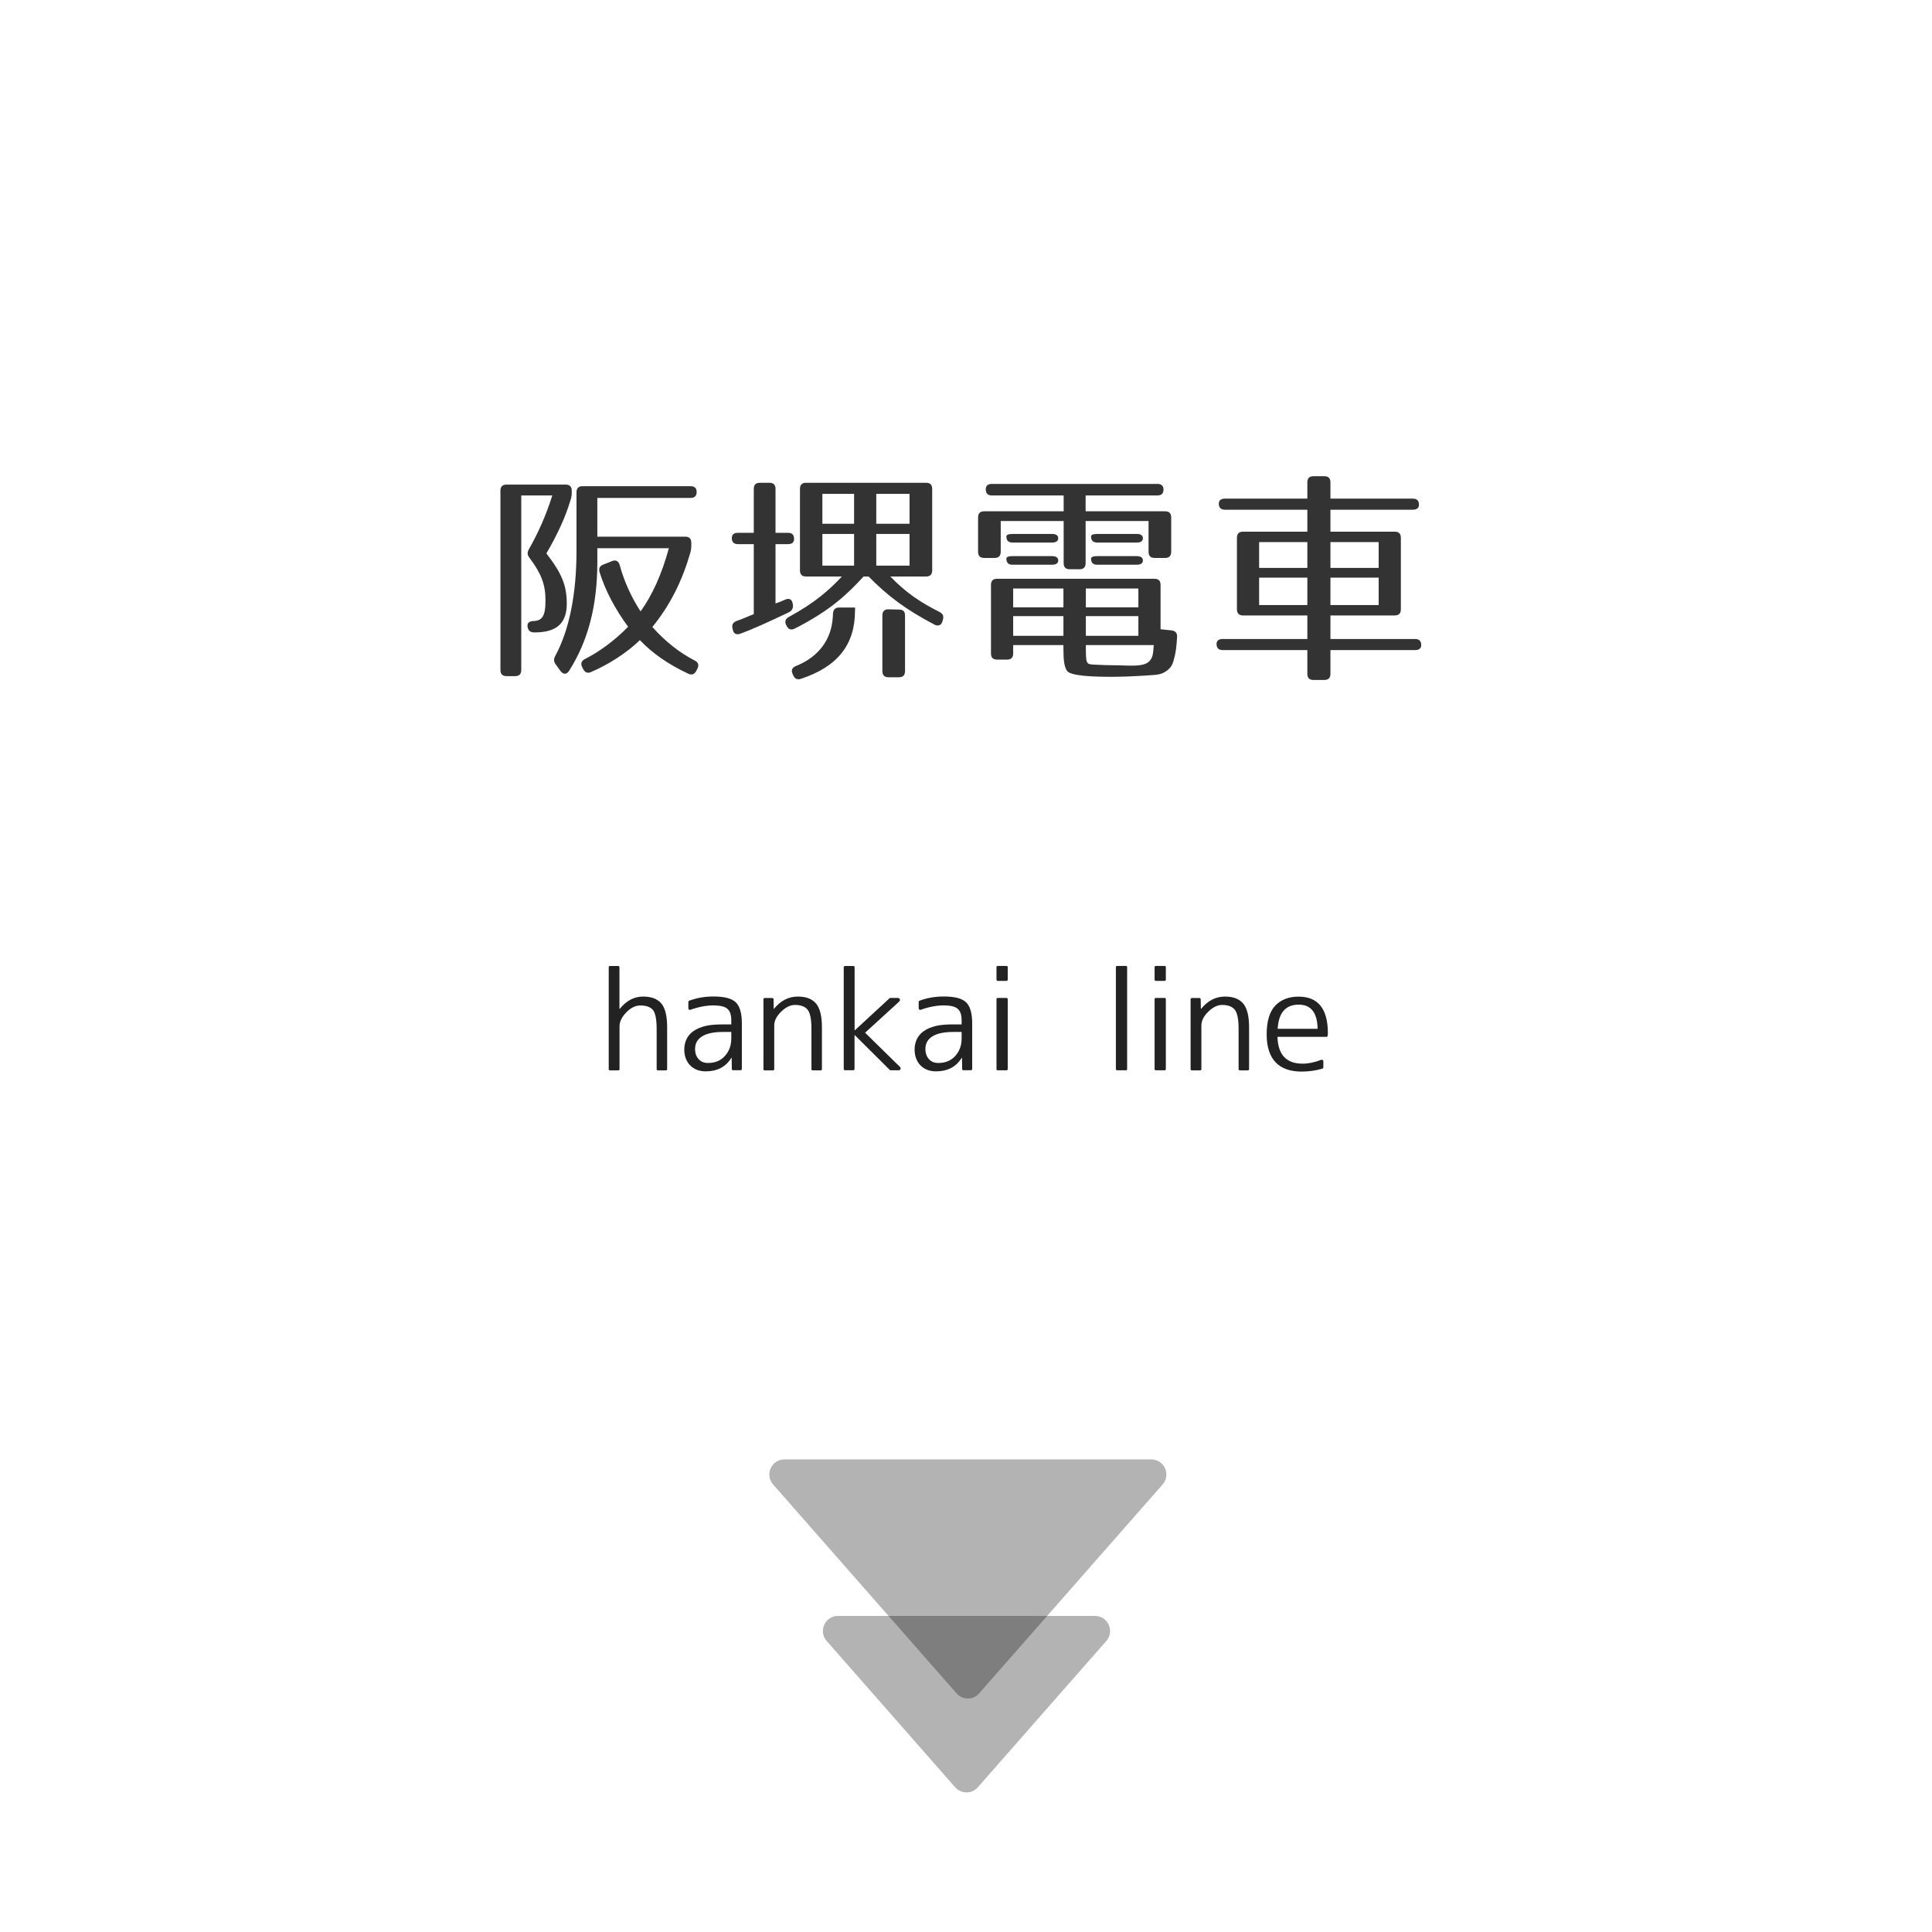 <?xml version="1.0" encoding="utf-8"?>
<!-- Generator: Adobe Illustrator 23.1.0, SVG Export Plug-In . SVG Version: 6.00 Build 0)  -->
<svg version="1.1" id="レイヤー_1" xmlns="http://www.w3.org/2000/svg" xmlns:xlink="http://www.w3.org/1999/xlink" x="0px"
	 y="0px" viewBox="0 0 256 256" style="enable-background:new 0 0 256 256;" xml:space="preserve">
<style type="text/css">
	.st0{display:none;opacity:0.4;}
	.st1{fill:#333333;}
	.st2{opacity:0.3;}
	.st3{fill:#222222;}
</style>
<path class="st0" d="M243.15,169.48H13.28V19.24c0-2.76,2.24-5,5-5h219.86c2.76,0,5,2.24,5,5V169.48z"/>
<g>
	<path class="st1" d="M75.61,66.22c-0.66,2.25-1.74,4.59-3.21,7.11c2.07,2.67,2.7,4.29,2.7,6.66c0,2.52-1.26,3.81-4.26,3.81h-0.06
		c-0.51,0-0.78-0.24-0.87-0.72c-0.09-0.48,0.18-0.78,0.75-0.78h-0.18c1.32,0,1.8-0.54,1.8-2.76c0-2.1-0.57-3.57-2.13-5.64
		c-0.3-0.39-0.3-0.72-0.06-1.14c1.2-2.1,2.28-4.5,3.09-7.11h-4.11v23.13c0,0.54-0.27,0.81-0.81,0.81h-1.14
		c-0.54,0-0.81-0.27-0.81-0.81V65.02c0-0.54,0.27-0.81,0.81-0.81h7.83c0.54,0,0.81,0.27,0.81,0.81v0.21
		C75.76,65.62,75.73,65.86,75.61,66.22z M92.31,65.2c0,0.51-0.27,0.78-0.81,0.78H79.15v5.13h11.64c0.54,0,0.81,0.27,0.81,0.81v0.3
		c0,0.39-0.03,0.63-0.12,0.99c-1.08,3.75-2.67,6.96-5.04,9.87c1.77,1.98,3.63,3.42,5.61,4.44c0.48,0.24,0.6,0.63,0.36,1.08
		l-0.15,0.3c-0.24,0.45-0.6,0.6-1.08,0.36c-2.64-1.23-4.77-2.73-6.39-4.44c-1.74,1.68-4.11,3.21-6.48,4.23
		c-0.45,0.21-0.81,0.06-1.05-0.42l-0.12-0.24c-0.24-0.48-0.09-0.84,0.39-1.08c1.74-0.87,3.78-2.31,5.7-4.26
		c-1.77-2.4-3.06-4.89-3.78-7.23c-0.15-0.51,0.03-0.84,0.51-1.02l1.14-0.45c0.51-0.21,0.87,0,1.02,0.54
		c0.6,2.25,1.65,4.44,2.76,6.12c1.53-2.1,2.82-4.95,3.75-8.37h-9.48v1.8c0,5.79-1.2,10.44-3.75,14.46c-0.33,0.51-0.78,0.48-1.14,0
		l-0.63-0.87c-0.27-0.36-0.27-0.72-0.06-1.11c1.83-3.36,2.82-8.1,2.82-13.98v-7.71c0-0.54,0.27-0.81,0.81-0.81H91.5
		C92.04,64.42,92.31,64.69,92.31,65.2z"/>
	<path class="st1" d="M105.22,71.41c0,0.45-0.27,0.69-0.81,0.69h-1.65v7.86c0.48-0.15,0.81-0.3,1.29-0.51
		c0.54-0.24,0.93,0,0.99,0.57l0.03,0.15c0.03,0.48-0.15,0.78-0.6,0.99c-2.73,1.29-4.59,2.16-6.42,2.82
		c-0.51,0.18-0.87-0.03-0.96-0.6l-0.03-0.12c-0.12-0.51,0.09-0.81,0.57-0.99c0.63-0.21,1.38-0.54,2.25-0.9V72.1h-2.1
		c-0.54,0-0.81-0.27-0.81-0.81c0-0.45,0.27-0.69,0.81-0.69h2.1v-5.82c0-0.54,0.27-0.81,0.81-0.81h1.26c0.54,0,0.81,0.27,0.81,0.81
		v5.82h1.65C104.95,70.6,105.22,70.87,105.22,71.41z M122.71,76.39h-4.74c2.1,2.16,3.93,3.39,6.54,4.71
		c0.45,0.24,0.57,0.57,0.42,1.05l-0.06,0.21c-0.15,0.51-0.6,0.66-1.08,0.39c-3.81-2.01-6.12-3.75-8.7-6.36h-0.66
		c-2.16,2.34-4.35,4.47-9.12,6.9c-0.48,0.24-0.84,0.12-1.08-0.36l-0.06-0.12c-0.24-0.48-0.06-0.84,0.39-1.08
		c3.48-1.89,5.4-3.63,6.99-5.34h-4.74c-0.54,0-0.81-0.27-0.81-0.81v-10.8c0-0.54,0.27-0.81,0.81-0.81h15.9
		c0.54,0,0.81,0.27,0.81,0.81v10.8C123.52,76.12,123.25,76.39,122.71,76.39z M113.29,80.95c0,4.41-2.25,7.38-7.17,9
		c-0.48,0.15-0.81,0-1.02-0.48l-0.09-0.21c-0.21-0.48-0.03-0.81,0.48-1.02c2.91-1.17,4.68-3.42,4.86-6.48l0.03-0.48
		c0.03-0.51,0.3-0.78,0.81-0.78h2.1C113.32,80.5,113.29,80.95,113.29,80.95z M113.17,65.44h-4.2v3.96h4.2V65.44z M113.17,70.75h-4.2
		v4.2h4.2V70.75z M120.52,65.44h-4.41v3.96h4.41V65.44z M120.52,70.75h-4.41v4.2h4.41V70.75z M119.11,89.74h-1.38
		c-0.54,0-0.81-0.27-0.81-0.81v-7.41c0-0.51,0.3-0.81,0.81-0.78c0.42,0,0.96,0.03,1.38,0.03c0.54,0,0.81,0.24,0.81,0.75v7.41
		C119.92,89.47,119.65,89.74,119.11,89.74z"/>
	<path class="st1" d="M154.17,64.87c0,0.51-0.27,0.78-0.81,0.78h-9.51v2.1h10.53c0.54,0,0.81,0.27,0.81,0.81v4.56
		c0,0.54-0.27,0.81-0.81,0.81H153c-0.54,0-0.81-0.27-0.81-0.81v-4.08h-8.34v5.58c0,0.54-0.27,0.81-0.81,0.81h-1.29
		c-0.54,0-0.81-0.27-0.81-0.81v-5.58h-8.34v4.08c0,0.54-0.27,0.81-0.81,0.81h-1.38c-0.54,0-0.81-0.27-0.81-0.81v-4.56
		c0-0.54,0.27-0.81,0.81-0.81h10.53v-2.1h-9.51c-0.54,0-0.81-0.27-0.81-0.81c0-0.48,0.27-0.72,0.81-0.72h21.93
		C153.9,64.12,154.17,64.39,154.17,64.87z M155.97,84.4c-0.09,1.47-0.18,2.13-0.45,3.09c-0.18,0.6-0.36,1.08-1.23,1.59
		c-0.69,0.42-1.71,0.36-3.24,0.48c-1.08,0.06-2.4,0.12-3.78,0.12c-2.25,0-5.37-0.09-5.88-0.78c-0.36-0.54-0.48-1.35-0.48-2.88v-0.54
		h-6.66v1.11c0,0.54-0.27,0.81-0.81,0.81h-1.32c-0.54,0-0.81-0.27-0.81-0.81V77.5c0-0.54,0.27-0.81,0.81-0.81h20.85
		c0.54,0,0.81,0.27,0.81,0.81v5.88l1.44,0.15C155.73,83.59,156,83.86,155.97,84.4z M140.22,71.32c0,0.36-0.27,0.57-0.81,0.57h-5.25
		c-0.54,0-0.81-0.27-0.81-0.81c0-0.21,0.27-0.33,0.81-0.33h5.25C139.95,70.75,140.22,70.96,140.22,71.32z M140.22,74.26
		c0,0.36-0.27,0.57-0.81,0.57h-5.25c-0.54,0-0.81-0.27-0.81-0.81c0-0.21,0.27-0.33,0.81-0.33h5.25
		C139.95,73.69,140.22,73.9,140.22,74.26z M140.91,77.98h-6.66v2.49h6.66V77.98z M140.91,81.64h-6.66v2.61h6.66V81.64z
		 M150.84,77.98h-6.96v2.49h6.96V77.98z M150.84,81.64h-6.96v2.61h6.96V81.64z M144.87,88.06c1.05,0.06,1.98,0.09,2.76,0.09
		c1.89,0,4.05,0.33,4.77-0.66c0.36-0.48,0.39-0.81,0.48-2.01h-9C143.88,87.94,143.91,88,144.87,88.06z M151.44,71.32
		c0,0.36-0.27,0.57-0.81,0.57h-5.25c-0.54,0-0.81-0.27-0.81-0.81c0-0.21,0.27-0.33,0.81-0.33h5.25
		C151.17,70.75,151.44,70.96,151.44,71.32z M151.44,74.26c0,0.36-0.27,0.57-0.81,0.57h-5.25c-0.54,0-0.81-0.27-0.81-0.81
		c0-0.21,0.27-0.33,0.81-0.33h5.25C151.17,73.69,151.44,73.9,151.44,74.26z"/>
	<path class="st1" d="M188.02,66.88c0,0.42-0.27,0.66-0.81,0.66h-10.92v2.91h8.52c0.54,0,0.81,0.27,0.81,0.81v9.48
		c0,0.54-0.27,0.81-0.81,0.81h-8.52v3.12h11.22c0.54,0,0.81,0.27,0.81,0.81c0,0.42-0.27,0.66-0.81,0.66h-11.22v3.15
		c0,0.54-0.27,0.81-0.81,0.81h-1.44c-0.54,0-0.81-0.27-0.81-0.81v-3.15h-11.22c-0.54,0-0.81-0.27-0.81-0.81
		c0-0.42,0.27-0.66,0.81-0.66h11.22v-3.12h-8.52c-0.54,0-0.81-0.27-0.81-0.81v-9.48c0-0.54,0.27-0.81,0.81-0.81h8.52v-2.91h-10.92
		c-0.54,0-0.81-0.27-0.81-0.81c0-0.42,0.27-0.66,0.81-0.66h10.92v-2.16c0-0.54,0.27-0.81,0.81-0.81h1.44c0.54,0,0.81,0.27,0.81,0.81
		v2.16h10.92C187.75,66.07,188.02,66.34,188.02,66.88z M173.23,71.83h-6.39v3.42h6.39V71.83z M173.23,76.54h-6.39v3.63h6.39V76.54z
		 M182.68,71.83h-6.39v3.42h6.39V71.83z M182.68,76.54h-6.39v3.63h6.39V76.54z"/>
</g>
<path class="st2" d="M129.74,224.38l24.31-27.68c1.14-1.29,0.22-3.32-1.5-3.32h-48.61c-1.72,0-2.64,2.03-1.5,3.32l24.31,27.68
	C127.53,225.29,128.94,225.29,129.74,224.38z"/>
<path class="st2" d="M129.57,236.82l17.02-19.38c1.14-1.29,0.22-3.32-1.5-3.32h-34.05c-1.72,0-2.64,2.03-1.5,3.32l17.02,19.38
	C127.37,237.73,128.78,237.73,129.57,236.82z"/>
<g>
	<path class="st3" d="M80.83,128h1.07c0.12,0,0.18,0.06,0.18,0.18v5.5h0.04c0.88-1.09,1.91-1.63,3.09-1.63
		c1.11,0,1.92,0.31,2.43,0.93s0.76,1.66,0.76,3.13v5.54c0,0.12-0.06,0.18-0.18,0.18h-1.02c-0.13,0-0.19-0.06-0.19-0.18v-5.29
		c0-1.25-0.16-2.09-0.47-2.51c-0.34-0.41-0.9-0.62-1.69-0.62c-0.64,0-1.27,0.3-1.86,0.91c-0.6,0.62-0.9,1.24-0.9,1.85v5.66
		c0,0.12-0.06,0.18-0.18,0.18h-1.07c-0.12,0-0.18-0.06-0.18-0.18v-13.47C80.65,128.06,80.71,128,80.83,128z"/>
	<path class="st3" d="M95.79,135.74h1.11v-0.51c0-0.38-0.04-0.69-0.12-0.94s-0.22-0.46-0.4-0.62s-0.43-0.27-0.73-0.34
		s-0.67-0.11-1.1-0.11c-0.95,0-1.97,0.19-3.06,0.58c-0.07,0.02-0.13,0.02-0.19-0.02s-0.09-0.09-0.09-0.18v-0.84
		c0-0.08,0.04-0.13,0.11-0.16c0.53-0.2,1.06-0.34,1.6-0.43s1.08-0.13,1.63-0.13c1.44,0,2.42,0.26,2.94,0.77
		c0.54,0.52,0.81,1.45,0.81,2.79v6.03c0,0.12-0.06,0.18-0.18,0.18h-0.97c-0.12,0-0.18-0.06-0.18-0.18l-0.02-1.46h-0.04
		c-0.74,1.2-1.88,1.79-3.41,1.79c-0.42,0-0.81-0.07-1.15-0.2s-0.64-0.33-0.89-0.58s-0.44-0.55-0.58-0.91s-0.21-0.75-0.21-1.2
		c0-0.5,0.1-0.96,0.3-1.38s0.5-0.77,0.91-1.06s0.94-0.52,1.58-0.68S94.89,135.74,95.79,135.74z M96.9,137.62v-0.88h-1.11
		c-1.23,0-2.15,0.2-2.77,0.59s-0.92,0.95-0.92,1.66c0,0.56,0.16,1.01,0.47,1.35s0.72,0.51,1.24,0.51c0.91,0,1.65-0.29,2.2-0.88
		C96.6,139.34,96.9,138.55,96.9,137.62z"/>
	<path class="st3" d="M101.34,132.24h0.97c0.13,0,0.19,0.06,0.19,0.18l0.02,1.25h0.04c0.88-1.08,1.93-1.62,3.16-1.62
		c1.11,0,1.92,0.32,2.43,0.95s0.76,1.67,0.76,3.11v5.54c0,0.12-0.06,0.18-0.18,0.18h-1.02c-0.13,0-0.19-0.06-0.19-0.18v-5.34
		c0-1.23-0.16-2.06-0.49-2.5c-0.34-0.43-0.9-0.65-1.69-0.65c-0.62,0-1.24,0.3-1.85,0.91c-0.6,0.59-0.9,1.19-0.9,1.81v5.77
		c0,0.12-0.06,0.18-0.18,0.18h-1.07c-0.12,0-0.18-0.06-0.18-0.18v-9.23C101.17,132.3,101.22,132.24,101.34,132.24z"/>
	<path class="st3" d="M111.99,128h1.07c0.12,0,0.18,0.06,0.18,0.18v8.33h0.04l4.59-4.24c0.02-0.02,0.05-0.04,0.09-0.04h1
		c0.14,0,0.23,0.06,0.27,0.17s0.01,0.21-0.08,0.31l-4.52,4.13l4.61,4.52c0.09,0.09,0.12,0.19,0.08,0.3s-0.13,0.16-0.25,0.16H118
		c-0.04,0-0.06-0.01-0.09-0.04l-4.64-4.61h-0.04v4.46c0,0.12-0.06,0.18-0.18,0.18h-1.07c-0.12,0-0.18-0.06-0.18-0.18v-13.47
		C111.81,128.06,111.87,128,111.99,128z"/>
	<path class="st3" d="M126.31,135.74h1.11v-0.51c0-0.38-0.04-0.69-0.12-0.94s-0.22-0.46-0.4-0.62s-0.43-0.27-0.73-0.34
		s-0.67-0.11-1.1-0.11c-0.95,0-1.97,0.19-3.06,0.58c-0.07,0.02-0.13,0.02-0.19-0.02s-0.09-0.09-0.09-0.18v-0.84
		c0-0.08,0.04-0.13,0.11-0.16c0.53-0.2,1.06-0.34,1.6-0.43s1.08-0.13,1.63-0.13c1.44,0,2.42,0.26,2.94,0.77
		c0.54,0.52,0.81,1.45,0.81,2.79v6.03c0,0.12-0.06,0.18-0.18,0.18h-0.97c-0.12,0-0.18-0.06-0.18-0.18l-0.02-1.46h-0.04
		c-0.74,1.2-1.88,1.79-3.41,1.79c-0.42,0-0.81-0.07-1.15-0.2s-0.64-0.33-0.89-0.58s-0.44-0.55-0.58-0.91s-0.21-0.75-0.21-1.2
		c0-0.5,0.1-0.96,0.3-1.38s0.5-0.77,0.91-1.06s0.94-0.52,1.58-0.68S125.41,135.74,126.31,135.74z M127.42,137.62v-0.88h-1.11
		c-1.23,0-2.15,0.2-2.77,0.59s-0.92,0.95-0.92,1.66c0,0.56,0.16,1.01,0.47,1.35s0.72,0.51,1.24,0.51c0.91,0,1.65-0.29,2.2-0.88
		C127.12,139.34,127.42,138.55,127.42,137.62z"/>
	<path class="st3" d="M133.35,129.97h-1.13c-0.12,0-0.18-0.06-0.18-0.18v-1.62c0-0.12,0.06-0.18,0.18-0.18h1.13
		c0.12,0,0.18,0.06,0.18,0.18v1.62C133.53,129.91,133.47,129.97,133.35,129.97z M133.35,141.82h-1.13c-0.12,0-0.18-0.06-0.18-0.18
		v-9.23c0-0.12,0.06-0.18,0.18-0.18h1.13c0.12,0,0.18,0.06,0.18,0.18v9.23C133.53,141.76,133.47,141.82,133.35,141.82z"/>
	<path class="st3" d="M149.17,141.82h-1.13c-0.12,0-0.18-0.06-0.18-0.18v-13.47c0-0.12,0.06-0.18,0.18-0.18h1.13
		c0.12,0,0.18,0.06,0.18,0.18v13.47C149.35,141.76,149.29,141.82,149.17,141.82z"/>
	<path class="st3" d="M154.3,129.97h-1.13c-0.12,0-0.18-0.06-0.18-0.18v-1.62c0-0.12,0.06-0.18,0.18-0.18h1.13
		c0.12,0,0.18,0.06,0.18,0.18v1.62C154.48,129.91,154.42,129.97,154.3,129.97z M154.3,141.82h-1.13c-0.12,0-0.18-0.06-0.18-0.18
		v-9.23c0-0.12,0.06-0.18,0.18-0.18h1.13c0.12,0,0.18,0.06,0.18,0.18v9.23C154.48,141.76,154.42,141.82,154.3,141.82z"/>
	<path class="st3" d="M157.94,132.24h0.97c0.13,0,0.19,0.06,0.19,0.18l0.02,1.25h0.04c0.88-1.08,1.93-1.62,3.16-1.62
		c1.11,0,1.92,0.32,2.43,0.95s0.76,1.67,0.76,3.11v5.54c0,0.12-0.06,0.18-0.18,0.18h-1.02c-0.13,0-0.19-0.06-0.19-0.18v-5.34
		c0-1.23-0.16-2.06-0.49-2.5c-0.34-0.43-0.9-0.65-1.69-0.65c-0.62,0-1.24,0.3-1.85,0.91c-0.6,0.59-0.9,1.19-0.9,1.81v5.77
		c0,0.12-0.06,0.18-0.18,0.18h-1.07c-0.12,0-0.18-0.06-0.18-0.18v-9.23C157.77,132.3,157.82,132.24,157.94,132.24z"/>
	<path class="st3" d="M175.76,137.39h-6.49c0.07,2.37,1.18,3.55,3.32,3.55c0.79,0,1.61-0.17,2.48-0.51
		c0.07-0.02,0.13-0.02,0.19,0.02s0.09,0.09,0.09,0.18v0.79c0,0.08-0.04,0.14-0.12,0.18c-0.48,0.14-0.95,0.24-1.41,0.3
		s-0.9,0.09-1.34,0.09c-1.52,0-2.68-0.41-3.46-1.23s-1.18-2.06-1.18-3.71c0-1.72,0.38-2.99,1.13-3.79s1.79-1.2,3.1-1.2
		c2.59,0,3.88,1.62,3.88,4.85c0,0.05,0,0.1-0.01,0.15s-0.01,0.11-0.03,0.18C175.92,137.33,175.86,137.39,175.76,137.39z
		 M169.3,136.32h5.29c-0.04-2.13-0.87-3.2-2.5-3.2C170.36,133.12,169.42,134.18,169.3,136.32z"/>
</g>
<g>
</g>
<g>
</g>
<g>
</g>
<g>
</g>
<g>
</g>
<g>
</g>
<g>
</g>
<g>
</g>
<g>
</g>
<g>
</g>
<g>
</g>
<g>
</g>
<g>
</g>
<g>
</g>
<g>
</g>
</svg>
